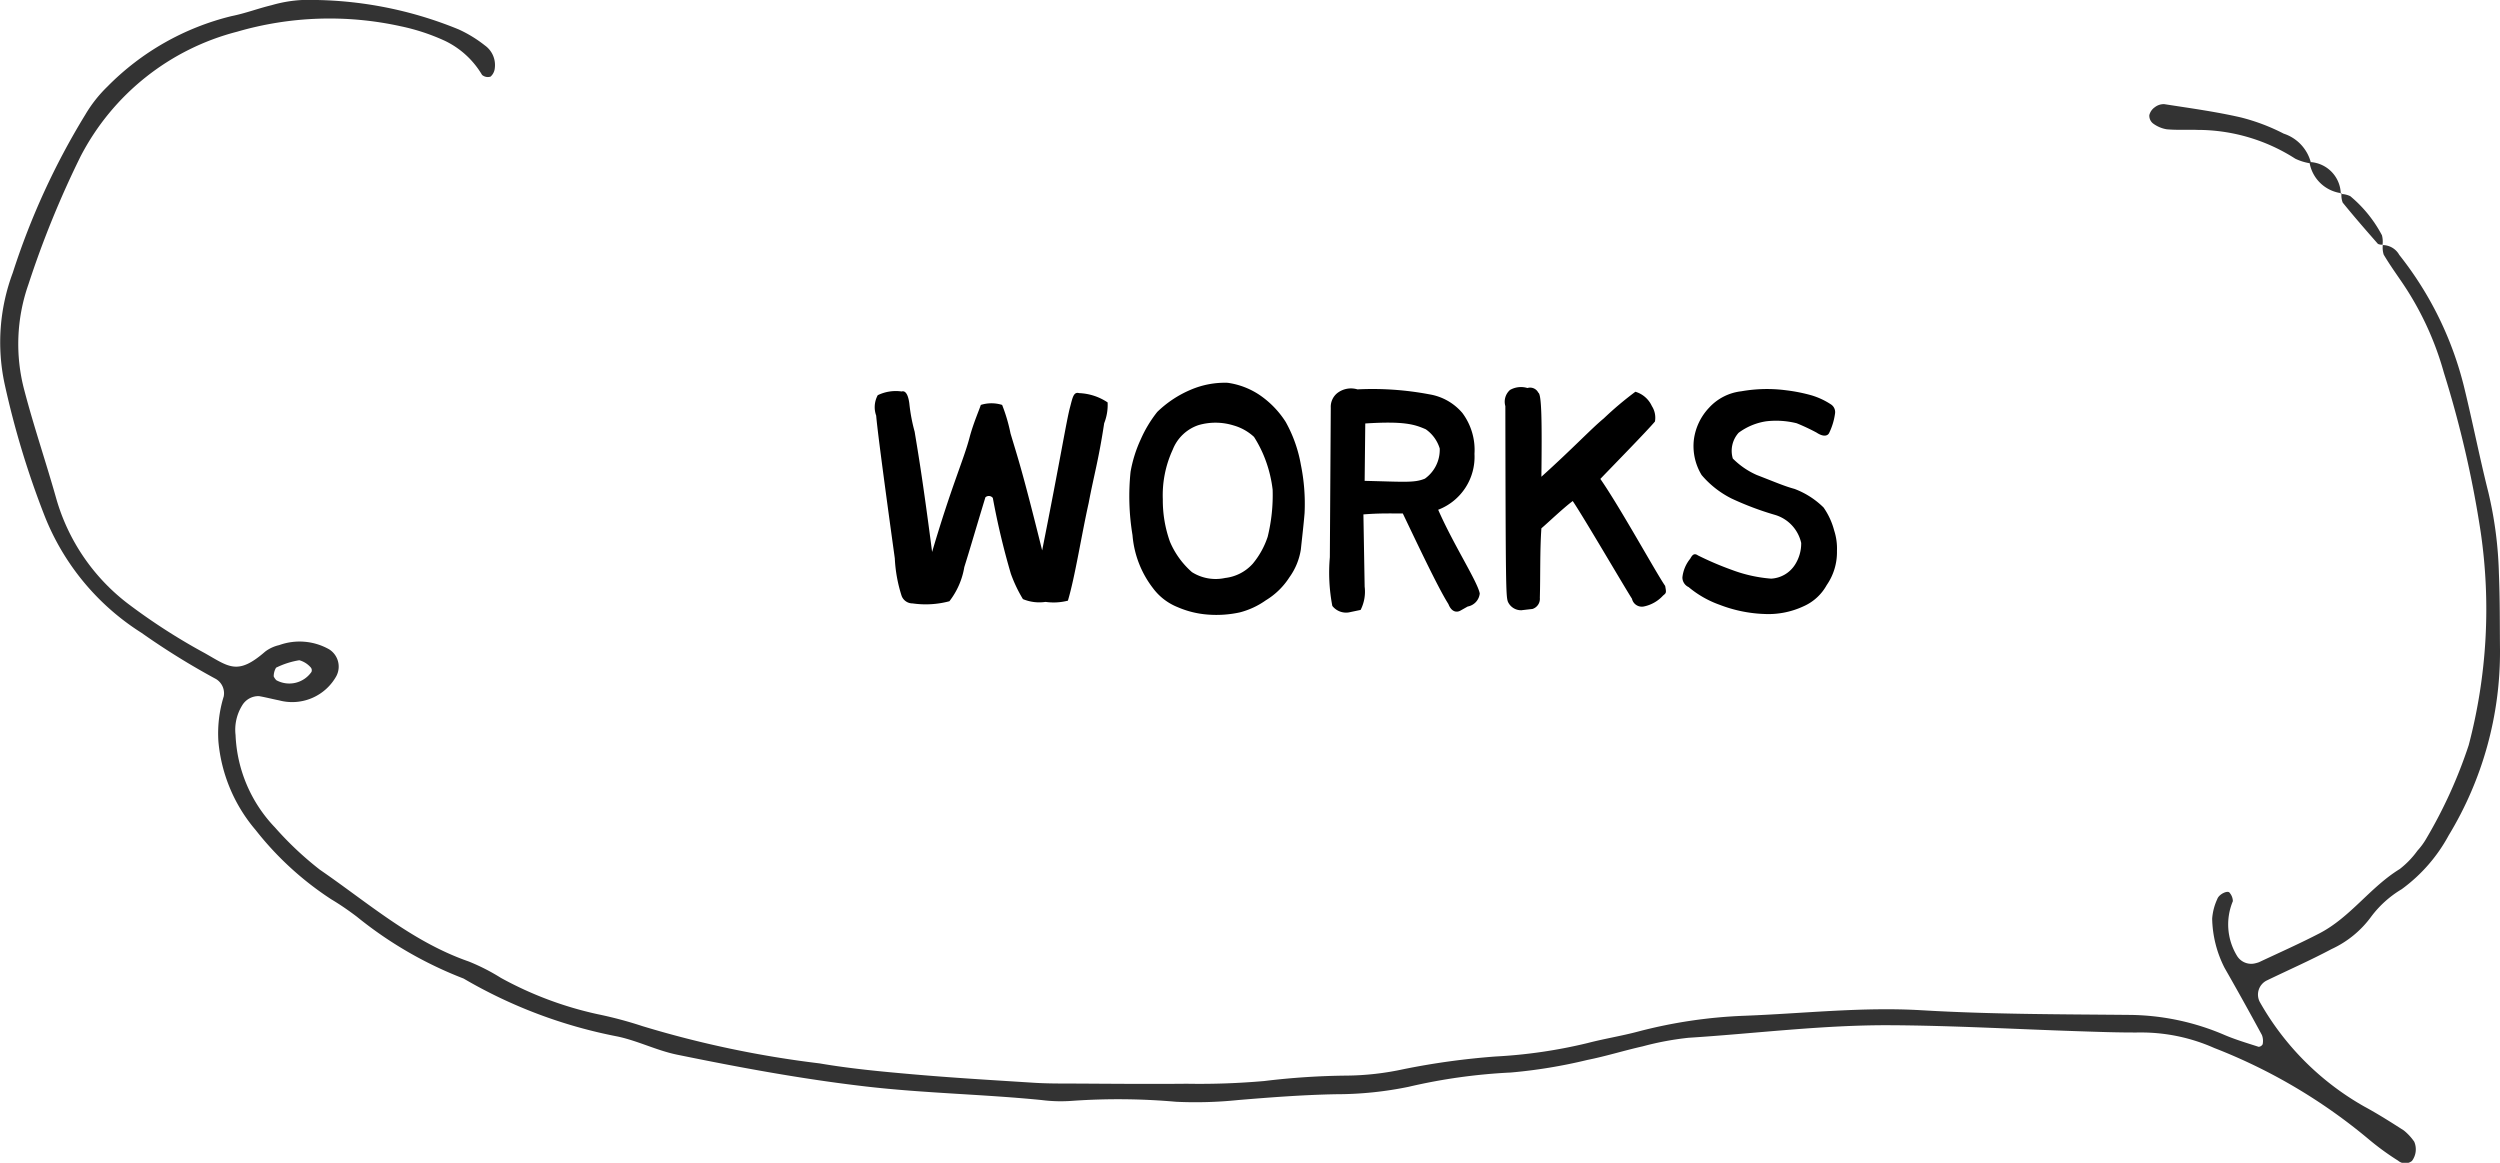 <svg id="h3-works.svg" xmlns="http://www.w3.org/2000/svg" width="129" height="60" viewBox="0 0 129 60">
  <defs>
    <style>
      .cls-1 {
        fill: #333;
      }

      .cls-1, .cls-2 {
        fill-rule: evenodd;
      }
    </style>
  </defs>
  <path id="シェイプ_7" data-name="シェイプ 7" class="cls-1" d="M643.954,957.626a1.252,1.252,0,0,0,.043.509c0.267,0.455.574,0.889,0.873,1.326a15.829,15.829,0,0,1,2.233,4.765,55.209,55.209,0,0,1,1.9,8.224,27.524,27.524,0,0,1-.618,11,24.55,24.55,0,0,1-2.176,4.8,3.522,3.522,0,0,1-.467.642,4.6,4.6,0,0,1-.919.953c-1.524.935-2.54,2.486-4.138,3.315-1.023.531-2.081,1-3.124,1.491a1.778,1.778,0,0,1-.258.07,0.86,0.86,0,0,1-.887-0.422,3.111,3.111,0,0,1-.2-2.8,0.691,0.691,0,0,0-.165-0.429c-0.091-.151-0.555.069-0.638,0.319a2.908,2.908,0,0,0-.265,1.009,5.83,5.83,0,0,0,.638,2.541c0.657,1.149,1.3,2.306,1.929,3.468a0.855,0.855,0,0,1,.039.474,0.255,0.255,0,0,1-.208.135c-0.59-.191-1.188-0.367-1.757-0.61a12.666,12.666,0,0,0-4.932-1.037c-3.566-.034-7.138-0.029-10.7-0.24-3.048-.18-6.06.165-9.086,0.282a25.3,25.3,0,0,0-5.544.817c-0.859.229-1.744,0.368-2.605,0.593a25.92,25.92,0,0,1-4.749.694,38.115,38.115,0,0,0-4.758.656,14.338,14.338,0,0,1-2.912.33,38.1,38.1,0,0,0-4.267.28,38.2,38.2,0,0,1-4.007.14c-1.962.02-3.925,0-5.887-.01-0.713,0-1.428,0-2.14-.05-2.046-.13-4.094-0.25-6.137-0.43-1.6-.14-3.2-0.29-4.775-0.56a53.369,53.369,0,0,1-9.136-1.921,20.712,20.712,0,0,0-2.322-.619,18.51,18.51,0,0,1-4.98-1.869,10.491,10.491,0,0,0-1.662-.848c-2.921-1.015-5.206-3.034-7.685-4.737a16.99,16.99,0,0,1-2.319-2.183,7.316,7.316,0,0,1-2.031-4.765,2.378,2.378,0,0,1,.334-1.518,0.979,0.979,0,0,1,.874-0.491c0.35,0.06.694,0.151,1.043,0.22a2.606,2.606,0,0,0,2.949-1.252,1.052,1.052,0,0,0-.372-1.383,3.1,3.1,0,0,0-2.578-.217,1.89,1.89,0,0,0-.719.332c-1.418,1.235-1.854.8-3.107,0.089a31.379,31.379,0,0,1-4.024-2.595,10.432,10.432,0,0,1-3.656-5.4c-0.525-1.864-1.154-3.7-1.643-5.573a9.281,9.281,0,0,1,.21-5.464,49.935,49.935,0,0,1,2.691-6.606,12.654,12.654,0,0,1,8.071-6.433,17.069,17.069,0,0,1,8.453-.282,10.682,10.682,0,0,1,2.275.75,4.472,4.472,0,0,1,1.918,1.759,0.457,0.457,0,0,0,.44.088,0.67,0.67,0,0,0,.219-0.448,1.241,1.241,0,0,0-.509-1.157,6.559,6.559,0,0,0-1.356-.83A20.234,20.234,0,0,0,536.586,945a6.891,6.891,0,0,0-1.572.268c-0.693.166-1.364,0.424-2.061,0.562a13.486,13.486,0,0,0-6.411,3.638,6.889,6.889,0,0,0-1.141,1.45,37.659,37.659,0,0,0-3.742,8.158,10.239,10.239,0,0,0-.425,5.715,45.04,45.04,0,0,0,2.065,6.821,12.63,12.63,0,0,0,5,6.041,37.942,37.942,0,0,0,3.845,2.384,0.858,0.858,0,0,1,.4.9,6.444,6.444,0,0,0-.273,2.34,8.16,8.16,0,0,0,1.92,4.553,16.182,16.182,0,0,0,3.9,3.573c0.457,0.272.9,0.579,1.324,0.9a20.384,20.384,0,0,0,5.506,3.19,25.132,25.132,0,0,0,7.958,2.993c1.039,0.223,2.018.722,3.058,0.935,3.226,0.661,6.459,1.261,9.74,1.641,3.017,0.35,6.051.4,9.067,0.7a7.8,7.8,0,0,0,1.6.04,34.072,34.072,0,0,1,5.346.05,21.406,21.406,0,0,0,3.2-.09c1.688-.14,3.38-0.27,5.073-0.3a18.5,18.5,0,0,0,3.709-.38,29.259,29.259,0,0,1,5.287-.74,26.615,26.615,0,0,0,3.948-.649c0.959-.191,1.9-0.487,2.851-0.7a15.286,15.286,0,0,1,2.363-.443c3.468-.221,6.926-0.665,10.4-0.648,3.209,0.016,6.417.2,9.626,0.306,1.07,0.035,2.14.075,3.21,0.069a9.275,9.275,0,0,1,3.9.8,28.459,28.459,0,0,1,7.989,4.726,13.753,13.753,0,0,0,1.5,1.09,0.561,0.561,0,0,0,.712.01,1,1,0,0,0,.117-0.99,2.746,2.746,0,0,0-.535-0.58c-0.669-.43-1.348-0.86-2.05-1.24a14.227,14.227,0,0,1-5.378-5.38,0.813,0.813,0,0,1,.353-1.12c1.118-.541,2.257-1.042,3.352-1.625a5.238,5.238,0,0,0,2.038-1.671,5.444,5.444,0,0,1,1.572-1.414,8.333,8.333,0,0,0,2.423-2.774A18.236,18.236,0,0,0,650,978.542c-0.014-1.321,0-2.643-.057-3.963a20.29,20.29,0,0,0-.546-4.185c-0.451-1.793-.807-3.609-1.244-5.4a17.811,17.811,0,0,0-3.351-6.842,0.983,0.983,0,0,0-.867-0.506ZM535.123,979.9a0.88,0.88,0,0,1,.122-0.447,4.223,4.223,0,0,1,1.2-.385,1.21,1.21,0,0,1,.6.385,0.227,0.227,0,0,1,.026.22,1.394,1.394,0,0,1-1.81.427A0.622,0.622,0,0,1,535.123,979.9Zm105.111-26.537a2.13,2.13,0,0,0-1.395-1.467,10.277,10.277,0,0,0-2.236-.843c-1.294-.295-2.615-0.474-3.928-0.679a0.751,0.751,0,0,0-.489.161,0.7,0.7,0,0,0-.281.407,0.513,0.513,0,0,0,.181.42,1.616,1.616,0,0,0,.714.309c0.528,0.05,1.064.012,1.6,0.032a9.352,9.352,0,0,1,5.038,1.486,2.743,2.743,0,0,0,.744.234Zm1.589,1.607a1.038,1.038,0,0,0,.061.485c0.588,0.724,1.2,1.428,1.818,2.131a0.5,0.5,0,0,0,.252.038l-0.016.015a1.28,1.28,0,0,0-.03-0.5,6.645,6.645,0,0,0-1.635-2.018,1.185,1.185,0,0,0-.488-0.111Zm-0.038.036a1.678,1.678,0,0,0-1.551-1.642l-0.056.059a1.917,1.917,0,0,0,1.645,1.547Z" transform="translate(-521 -945)"/>
  <path id="works" class="cls-2" d="M568.089,976.136a4.732,4.732,0,0,0,1.9-.112,3.928,3.928,0,0,0,.769-1.761c0.288-.912.5-1.665,1.088-3.6a0.26,0.26,0,0,1,.384.032,38.654,38.654,0,0,0,.929,3.906,7.237,7.237,0,0,0,.624,1.313,2.2,2.2,0,0,0,1.168.144,2.957,2.957,0,0,0,1.153-.064c0.368-1.233.7-3.378,1.072-5.042,0.272-1.441.512-2.209,0.8-4.114a2.561,2.561,0,0,0,.177-1.073,2.831,2.831,0,0,0-1.473-.48c-0.288-.08-0.336.24-0.464,0.721-0.176.64-.5,2.673-1.441,7.395-1.04-4.194-1.264-4.8-1.632-6.035a8.672,8.672,0,0,0-.433-1.472,1.838,1.838,0,0,0-1.1,0c-0.08.256-.384,0.944-0.576,1.664-0.3,1.153-.913,2.449-1.937,5.923-0.528-4.082-.784-5.475-0.9-6.2a8.89,8.89,0,0,1-.273-1.441c-0.032-.272-0.128-0.72-0.4-0.64a2.132,2.132,0,0,0-1.232.192,1.292,1.292,0,0,0-.08,1.057c0.064,0.9.832,6.434,0.96,7.363a7.463,7.463,0,0,0,.352,1.936A0.6,0.6,0,0,0,568.089,976.136Zm15.233,0.576a5.655,5.655,0,0,0,1.649-.112,4.089,4.089,0,0,0,1.345-.624,3.754,3.754,0,0,0,1.216-1.185,3.326,3.326,0,0,0,.592-1.44c0.064-.609.144-1.281,0.192-1.873a10.083,10.083,0,0,0-.192-2.5,6.987,6.987,0,0,0-.784-2.209,4.8,4.8,0,0,0-1.377-1.409,3.948,3.948,0,0,0-1.616-.608,4.462,4.462,0,0,0-1.889.352,5.608,5.608,0,0,0-1.745,1.153,6.455,6.455,0,0,0-.848,1.408,6.757,6.757,0,0,0-.528,1.681,12.284,12.284,0,0,0,.1,3.265,5.147,5.147,0,0,0,1.056,2.737,2.938,2.938,0,0,0,1.265.977A4.8,4.8,0,0,0,583.322,976.712Zm2.321-2.625a2.253,2.253,0,0,1-1.424.736,2.292,2.292,0,0,1-1.713-.3,4.332,4.332,0,0,1-1.136-1.569,6.351,6.351,0,0,1-.369-2.193,5.6,5.6,0,0,1,.513-2.561,2.17,2.17,0,0,1,1.328-1.264,3.144,3.144,0,0,1,1.809.016,2.592,2.592,0,0,1,1.056.592,6.281,6.281,0,0,1,.625,1.281,6.626,6.626,0,0,1,.336,1.44,8.993,8.993,0,0,1-.256,2.433A4.247,4.247,0,0,1,585.643,974.087ZM590.6,976.6l0.608-.128a2.086,2.086,0,0,0,.208-1.2l-0.064-3.729c0.817-.064,1.329-0.048,2.033-0.048,0.608,1.264,1.809,3.825,2.353,4.674,0.16,0.416.432,0.448,0.624,0.336l0.369-.208a0.764,0.764,0,0,0,.624-0.673c-0.112-.608-1.361-2.529-2.145-4.321a2.92,2.92,0,0,0,1.873-2.881,3.191,3.191,0,0,0-.625-2.113,2.834,2.834,0,0,0-1.7-.961,15.749,15.749,0,0,0-3.714-.256,1.151,1.151,0,0,0-1.04.192,0.908,0.908,0,0,0-.336.753l-0.048,7.715a9.123,9.123,0,0,0,.128,2.513A0.9,0.9,0,0,0,590.6,976.6Zm3.922-6.9c-0.545.224-1.057,0.16-3.106,0.112l0.032-2.961c2.017-.128,2.545.048,3.122,0.3a1.871,1.871,0,0,1,.72.992A1.83,1.83,0,0,1,594.523,969.7Zm4.99,6.787,0.56-.064a0.548,0.548,0,0,0,.384-0.576c0.032-1.1,0-2.449.08-3.586,0.353-.3,1.105-1.024,1.617-1.408,0.544,0.8,2.705,4.5,3.057,5.042a0.521,0.521,0,0,0,.609.4,1.841,1.841,0,0,0,.992-0.561c0.176-.144.176-0.144,0.112-0.5-0.448-.64-2.321-4.049-3.345-5.522,0.72-.752,2.4-2.465,2.817-2.961a1.11,1.11,0,0,0-.16-0.8,1.359,1.359,0,0,0-.849-0.737,17.433,17.433,0,0,0-1.632,1.377c-0.624.512-1.617,1.568-3.218,3.009,0.032-2.817.016-4.258-.16-4.338a0.47,0.47,0,0,0-.56-0.24,1.147,1.147,0,0,0-.9.1,0.809,0.809,0,0,0-.24.833c0.016,9.379.032,9.779,0.128,10.084A0.742,0.742,0,0,0,599.513,976.488Zm12.481,0.192a4.291,4.291,0,0,0,2.081-.4,2.524,2.524,0,0,0,1.184-1.089,2.974,2.974,0,0,0,.529-1.76,3.015,3.015,0,0,0-.144-1.057,3.725,3.725,0,0,0-.545-1.184,4.265,4.265,0,0,0-1.5-.961c-0.528-.144-0.961-0.336-1.953-0.72a4.054,4.054,0,0,1-1.232-.848,1.394,1.394,0,0,1,.3-1.329,3.176,3.176,0,0,1,1.424-.592,4.4,4.4,0,0,1,1.569.1c0.32,0.128.688,0.3,1.024,0.48,0.384,0.256.593,0.16,0.657,0.016a3.31,3.31,0,0,0,.3-0.992,0.475,0.475,0,0,0-.192-0.464,3.813,3.813,0,0,0-1.025-.481,8.553,8.553,0,0,0-1.28-.256,7.591,7.591,0,0,0-2.337.048,2.661,2.661,0,0,0-1.665.849,2.944,2.944,0,0,0-.784,1.648,2.873,2.873,0,0,0,.4,1.825,4.9,4.9,0,0,0,1.553,1.216,15.538,15.538,0,0,0,2.208.833,1.955,1.955,0,0,1,1.377,1.456,2.043,2.043,0,0,1-.32,1.121,1.558,1.558,0,0,1-1.233.72,7.351,7.351,0,0,1-2.016-.448,16.061,16.061,0,0,1-1.761-.752c-0.208-.144-0.3,0-0.4.176a1.825,1.825,0,0,0-.4.96,0.548,0.548,0,0,0,.321.5,5.194,5.194,0,0,0,1.6.913A7.072,7.072,0,0,0,611.994,976.68Z" transform="translate(-521 -945)"/>
</svg>

